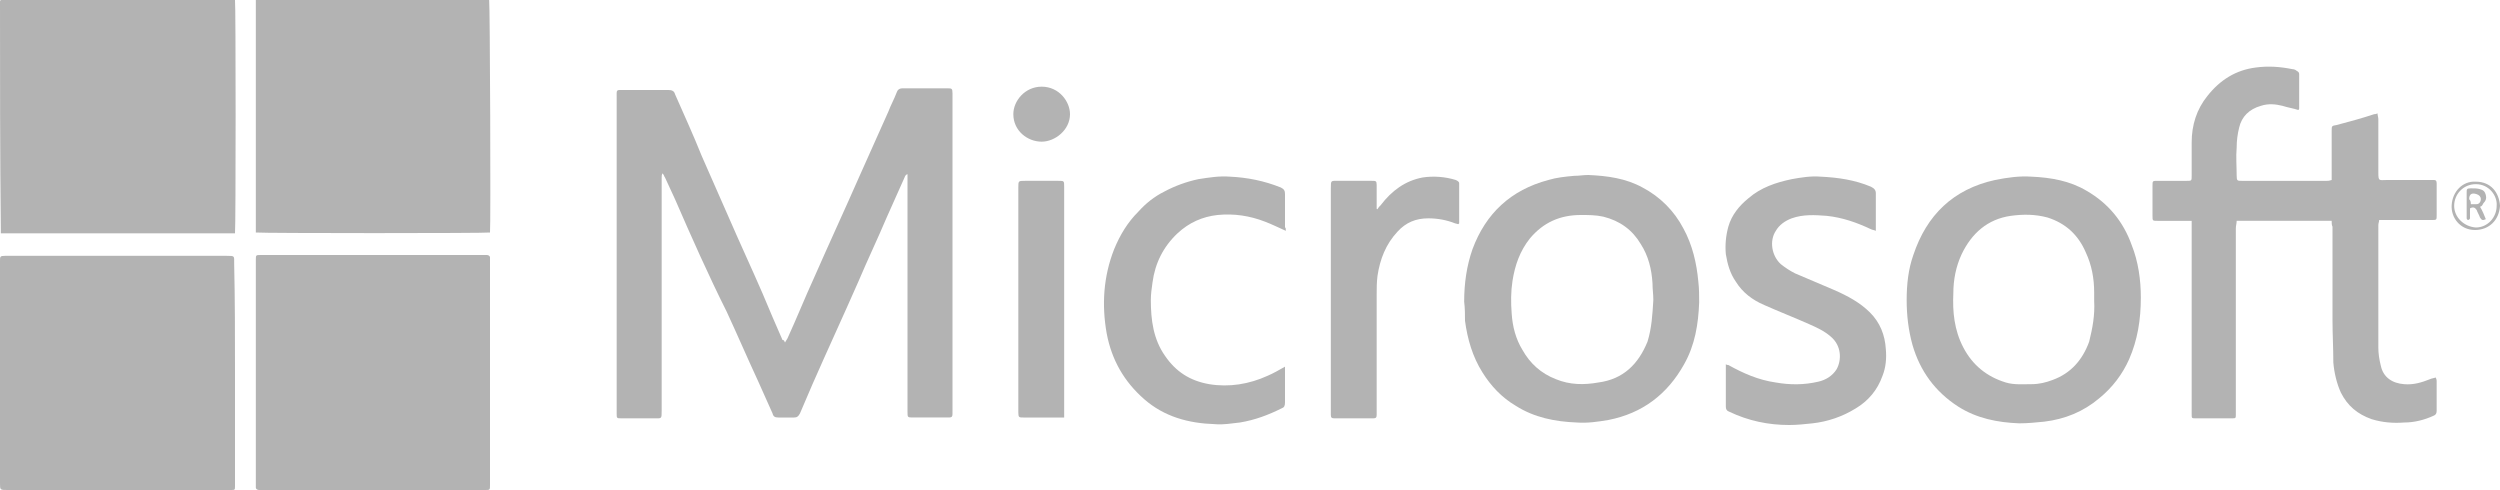 <?xml version="1.0" encoding="utf-8"?>
<!-- Generator: Adobe Illustrator 26.0.1, SVG Export Plug-In . SVG Version: 6.00 Build 0)  -->
<svg version="1.1" id="Layer_1" xmlns="http://www.w3.org/2000/svg" xmlns:xlink="http://www.w3.org/1999/xlink" x="0px" y="0px"
	 viewBox="0 0 300 58.8" style="enable-background:new 0 0 300 58.8;" xml:space="preserve">
<style type="text/css">
	.st0{fill:#B3B3B3;}
</style>
<g>
	<path class="st0" d="M30.7,44.7c0-4.4,0-8.8,0-13.2c0-0.1,0-0.2,0-0.3c0-0.6,0-0.6,0.6-0.6c8.9,0,17.9,0,26.8,0c0.1,0,0.2,0,0.3,0
		c0.2,0,0.4,0.1,0.4,0.3c0,0.2,0,0.3,0,0.5c0,8.9,0,17.7,0,26.6c0,0.1,0,0.1,0,0.2c0,0.6,0,0.6-0.6,0.6c-8.9,0-17.9,0-26.8,0
		c-0.1,0-0.2,0-0.3,0c-0.2,0-0.4-0.1-0.4-0.3c0-0.2,0-0.3,0-0.5C30.7,53.6,30.7,49.1,30.7,44.7z"/>
	<path class="st0" d="M28.2,44.7c0,4.4,0,8.8,0,13.2c0,0.1,0,0.3,0,0.4c0,0.5,0,0.5-0.5,0.5c-0.1,0-0.2,0-0.3,0
		c-8.8,0-17.6,0-26.5,0C0,58.8,0,58.8,0,58c0-8.8,0-17.7,0-26.5c0-0.1,0-0.2,0-0.2c0-0.5,0-0.6,0.6-0.6c0.8,0,1.7,0,2.5,0
		c8,0,16,0,24.1,0c1,0,0.9,0,0.9,0.9C28.2,36,28.2,40.3,28.2,44.7z"/>
	<path class="st0" d="M0.1,0c9.4,0,18.7,0,28.1,0c0.1,0.4,0.1,27.2,0,28c-9.4,0-18.7,0-28.1,0c0,0,0,0,0,0c0,0,0,0,0,0
		c0-0.1,0-0.3,0-0.4C0,18.4,0,9.3,0,0.2C0,0.1,0,0.1,0.1,0z"/>
	<path class="st0" d="M94.2,41.1c0.1-0.2,0.2-0.3,0.3-0.5c1.1-2.4,2.1-4.9,3.2-7.3c1.8-4.1,3.7-8.2,5.5-12.3
		c1.1-2.5,2.3-5.1,3.4-7.6c0.3-0.8,0.7-1.5,1-2.3c0.1-0.3,0.3-0.5,0.7-0.5c1.8,0,3.6,0,5.4,0c0.5,0,0.6,0,0.6,0.6c0,0.1,0,0.3,0,0.4
		c0,12.5,0,25,0,37.5c0,1.1,0.1,1-1,1c-1.2,0-2.5,0-3.7,0c-0.7,0-0.7,0-0.7-0.7c0-3.5,0-7.1,0-10.6c0-5.7,0-11.4,0-17.1
		c0-0.2,0-0.5,0-0.8c-0.3,0.1-0.3,0.3-0.4,0.5c-0.7,1.6-1.4,3.1-2.1,4.7c-1.1,2.6-2.3,5.1-3.4,7.7c-1.8,4.1-3.7,8.2-5.5,12.3
		c-0.5,1.2-1,2.3-1.5,3.5c-0.2,0.4-0.4,0.5-0.7,0.5c-0.6,0-1.3,0-1.9,0c-0.4,0-0.6-0.1-0.7-0.5c-0.6-1.3-1.1-2.5-1.7-3.8
		c-1.3-2.8-2.5-5.6-3.8-8.4C85,33,83,28.5,81,23.9c-0.4-0.9-0.8-1.7-1.2-2.6c-0.1-0.1-0.1-0.3-0.3-0.5c-0.1,0.2-0.1,0.3-0.1,0.5
		c0,0.2,0,0.4,0,0.6c0,9.1,0,18.2,0,27.4c0,1,0,0.9-0.9,0.9c-1.3,0-2.6,0-3.9,0c-0.6,0-0.6,0-0.6-0.6c0-0.1,0-0.2,0-0.3
		c0-12.5,0-25.1,0-37.6c0-1-0.1-0.9,0.9-0.9c1.8,0,3.5,0,5.3,0c0.4,0,0.7,0.1,0.8,0.5c1.1,2.5,2.2,4.9,3.2,7.4
		c1.1,2.5,2.2,5,3.3,7.5c1.3,3,2.7,6,4,9c0.8,1.9,1.6,3.8,2.4,5.6C94.1,40.8,94.1,40.9,94.2,41.1z"/>
	<path class="st0" d="M30.7,0c9.4,0,18.7,0,28,0c0.1,0.5,0.2,27.2,0.1,27.9c-0.4,0.1-27.2,0.1-28.1,0C30.7,18.6,30.7,9.4,30.7,0z"/>
	<path class="st0" d="M279.8,26.5c-3.9,0-7.6,0-11.4,0c0,0.3-0.1,0.6-0.1,0.9c0,3.8,0,7.6,0,11.3c0,3.5,0,7,0,10.5
		c0,0.2,0,0.3,0,0.5c0,0.5,0,0.5-0.5,0.5c-1.4,0-2.9,0-4.3,0c-0.5,0-0.5,0-0.5-0.5c0-0.2,0-0.3,0-0.5c0-7.2,0-14.5,0-21.7
		c0-0.3,0-0.6,0-1c-0.3,0-0.5,0-0.7,0c-1.1,0-2.3,0-3.4,0c-0.6,0-0.6,0-0.6-0.6c0-1.2,0-2.4,0-3.6c0-0.6,0-0.6,0.6-0.6
		c1.2,0,2.3,0,3.5,0c0.6,0,0.6,0,0.6-0.6c0-1.3,0-2.7,0-4c0-2.1,0.6-4,1.9-5.6c1.5-1.9,3.4-3.1,5.8-3.4c1.5-0.2,2.9-0.1,4.4,0.2
		c0.2,0,0.4,0.1,0.5,0.2c0.2,0.1,0.3,0.2,0.3,0.4c0,1.4,0,2.8,0,4.1c0,0.1,0,0.1-0.1,0.2c-0.6-0.2-1.3-0.3-1.9-0.5
		c-0.8-0.2-1.7-0.3-2.6,0c-1.4,0.4-2.3,1.3-2.6,2.6c-0.2,0.8-0.3,1.6-0.3,2.4c-0.1,1.1,0,2.3,0,3.4c0,0.6,0.1,0.6,0.6,0.6
		c3.4,0,6.8,0,10.2,0c0.2,0,0.3,0,0.6-0.1c0-0.3,0-0.5,0-0.7c0-1.7,0-3.5,0-5.2c0-0.6,0-0.6,0.6-0.7c1.5-0.4,3-0.8,4.5-1.3
		c0.1,0,0.2,0,0.4-0.1c0,0.2,0.1,0.5,0.1,0.7c0,2.1,0,4.3,0,6.4c0,1.1,0.1,0.9,1,0.9c1.8,0,3.5,0,5.3,0c0.1,0,0.3,0,0.4,0
		c0.2,0,0.3,0.1,0.3,0.4c0,0.2,0,0.4,0,0.6c0,1.1,0,2.1,0,3.2c0,0.6,0,0.6-0.6,0.6c-1.9,0-3.8,0-5.6,0c-0.2,0-0.4,0-0.7,0
		c0,0.2-0.1,0.4-0.1,0.6c0,4.9,0,9.8,0,14.7c0,0.7,0.1,1.4,0.3,2.2c0.3,1.4,1.4,2.1,2.8,2.2c1.1,0.1,2.1-0.2,3.1-0.6
		c0.2-0.1,0.4-0.1,0.7-0.2c0,0.1,0.1,0.2,0.1,0.4c0,1.2,0,2.4,0,3.6c0,0.3-0.1,0.5-0.4,0.6c-1.1,0.5-2.3,0.8-3.5,0.8
		c-1.3,0.1-2.6,0-3.9-0.4c-1.7-0.6-2.9-1.6-3.7-3.2c-0.5-1.1-0.8-2.4-0.9-3.6c0-1.7-0.1-3.4-0.1-5.1c0-3.7,0-7.4,0-11.2
		C279.8,27,279.8,26.8,279.8,26.5z"/>
	<path class="st0" d="M256.9,35.7c0,2.7-0.4,5.1-1.4,7.4c-0.8,1.8-2,3.4-3.6,4.7c-1.9,1.6-4.1,2.5-6.6,2.8c-1,0.1-2,0.2-3,0.2
		c-2.6-0.1-5.1-0.6-7.3-2c-2.8-1.8-4.6-4.3-5.5-7.4c-0.5-1.8-0.7-3.6-0.7-5.4c0-1.9,0.2-3.7,0.8-5.4c1.6-4.8,4.8-7.9,9.8-9
		c1.5-0.3,2.9-0.5,4.4-0.4c2.3,0.1,4.6,0.5,6.6,1.7c2.6,1.5,4.4,3.7,5.4,6.5C256.6,31.4,256.9,33.6,256.9,35.7z M251.3,36.1
		c0-0.3,0-0.7,0-1c0-1.7-0.3-3.3-1-4.8c-0.9-2.1-2.4-3.5-4.6-4.2c-1.5-0.4-2.9-0.4-4.4-0.2c-2.8,0.4-4.7,2.1-5.9,4.6
		c-0.7,1.5-1,3.1-1,4.7c-0.1,2.2,0.1,4.4,1.2,6.5c1.1,2.1,2.8,3.5,5.1,4.2c1,0.3,2.1,0.2,3.1,0.2c0.9,0,1.7-0.2,2.5-0.5
		c2.2-0.8,3.6-2.4,4.4-4.6C251.1,39.4,251.4,37.8,251.3,36.1z"/>
	<path class="st0" d="M175.7,36.2c0-2.2,0.3-4.3,1-6.3c1.6-4.3,4.6-7.1,9.1-8.3c1-0.3,2-0.4,3.1-0.5c0.6,0,1.1-0.1,1.7-0.1
		c2.3,0.1,4.5,0.4,6.5,1.5c2.1,1.1,3.8,2.8,4.9,4.9c1.1,2,1.6,4.2,1.8,6.4c0.1,0.8,0.1,1.7,0.1,2.5c-0.1,2.6-0.5,5.1-1.8,7.4
		c-2,3.6-5,5.9-9.1,6.7c-1.2,0.2-2.5,0.4-3.8,0.3c-2.6-0.1-5.1-0.6-7.3-2c-1.7-1-3-2.4-4-4c-1.2-1.9-1.8-4-2.1-6.2
		C175.8,37.8,175.8,37,175.7,36.2z M198.4,36c0-0.7-0.1-1.3-0.1-2c-0.1-1.7-0.5-3.3-1.4-4.7c-1-1.7-2.5-2.8-4.5-3.3
		c-0.9-0.2-1.8-0.2-2.7-0.2c-2.5,0-4.5,0.9-6.1,2.8c-1.2,1.5-1.8,3.2-2.1,5.1c-0.2,1.3-0.2,2.6-0.1,3.9c0.1,1.6,0.5,3.1,1.3,4.4
		c0.9,1.6,2.2,2.8,4,3.5c1.7,0.7,3.4,0.7,5.1,0.4c3-0.4,4.8-2.2,5.9-4.9C198.2,39.4,198.3,37.7,198.4,36z"/>
	<path class="st0" d="M207.1,43.7c0.1,0.1,0.2,0.1,0.3,0.1c1.8,1,3.6,1.8,5.7,2.1c1.7,0.3,3.4,0.3,5.1-0.1c0.9-0.2,1.7-0.7,2.2-1.5
		c0.6-1.1,0.6-2.8-0.7-3.9c-0.8-0.7-1.7-1.1-2.6-1.5c-1.8-0.8-3.6-1.5-5.4-2.3c-1.4-0.6-2.6-1.5-3.4-2.8c-0.7-1-1-2.1-1.2-3.3
		c-0.1-1.1,0-2.2,0.3-3.3c0.4-1.4,1.3-2.5,2.4-3.4c1.5-1.3,3.3-1.9,5.2-2.3c1.1-0.2,2.3-0.4,3.5-0.3c2.1,0.1,4.1,0.4,6,1.2
		c0.4,0.2,0.6,0.4,0.6,0.8c0,1.3,0,2.7,0,4c0,0.1,0,0.3,0,0.5c-0.2-0.1-0.4-0.1-0.6-0.2c-1.7-0.8-3.4-1.4-5.3-1.6
		c-1.4-0.1-2.8-0.2-4.2,0.3c-0.8,0.3-1.5,0.8-1.9,1.5c-0.8,1.2-0.5,3,0.6,4c0.5,0.4,1.1,0.8,1.7,1.1c1.6,0.7,3.1,1.3,4.7,2
		c1.6,0.7,3.1,1.5,4.3,2.7c1.2,1.2,1.8,2.7,1.9,4.4c0.1,1.1,0,2.2-0.4,3.2c-0.6,1.7-1.7,3-3.2,3.9c-1.6,1-3.4,1.6-5.2,1.8
		c-0.9,0.1-1.9,0.2-2.8,0.2c-2.5,0-4.9-0.5-7.2-1.6c-0.3-0.1-0.4-0.3-0.4-0.6c0-1.6,0-3.2,0-4.8C207.1,43.8,207.1,43.8,207.1,43.7z"
		/>
	<path class="st0" d="M154.3,27.7c-0.9-0.4-1.7-0.8-2.5-1.1c-1.8-0.7-3.7-1-5.7-0.8c-1.8,0.2-3.4,0.9-4.8,2.2
		c-1.7,1.6-2.7,3.6-3,5.9c-0.1,0.7-0.2,1.4-0.2,2.1c0,2.4,0.3,4.7,1.7,6.7c1.3,1.9,3,3,5.3,3.4c2.4,0.4,4.8,0,7-1
		c0.7-0.3,1.4-0.7,2.1-1.1c0,0.1,0,0.3,0,0.4c0,1.3,0,2.6,0,3.9c0,0.4-0.1,0.6-0.4,0.7c-1.6,0.8-3.2,1.4-5,1.7c-1,0.1-2,0.3-3,0.2
		c-3.2-0.1-6.1-0.9-8.5-3c-2.4-2.1-3.9-4.7-4.5-7.9c-0.6-3.4-0.4-6.8,0.9-10.1c0.7-1.7,1.6-3.2,2.9-4.5c0.9-1,1.9-1.8,3.1-2.4
		c1.3-0.7,2.7-1.2,4.1-1.5c1.3-0.2,2.5-0.4,3.8-0.3c2.1,0.1,4.1,0.5,6.1,1.3c0.4,0.2,0.5,0.4,0.5,0.8c0,1.3,0,2.6,0,4
		C154.3,27.3,154.3,27.5,154.3,27.7z"/>
	<path class="st0" d="M165.3,25.1c0.1-0.2,0.3-0.4,0.4-0.5c1.3-1.7,2.9-2.9,5-3.3c1.3-0.2,2.7-0.1,4,0.3c0.2,0.1,0.4,0.2,0.4,0.4
		c0,1.6,0,3.2,0,4.8c0,0,0,0-0.1,0.1c-0.1,0-0.3-0.1-0.4-0.1c-1-0.4-2.1-0.6-3.2-0.6c-1.5,0-2.7,0.5-3.7,1.6
		c-1.4,1.5-2.1,3.3-2.4,5.3c-0.1,0.8-0.1,1.5-0.1,2.3c0,4.6,0,9.3,0,13.9c0,0.2,0,0.3,0,0.5c0,0.3-0.1,0.4-0.4,0.4
		c-1.6,0-3.1,0-4.7,0c-0.3,0-0.4-0.1-0.4-0.4c0-0.2,0-0.3,0-0.5c0-8.9,0-17.8,0-26.7c0-1,0-0.9,0.9-0.9c1.3,0,2.7,0,4,0
		c0.5,0,0.6,0,0.6,0.5c0,0.7,0,1.5,0,2.2c0,0.2,0,0.4,0,0.6C165.2,25.1,165.2,25.1,165.3,25.1z"/>
	<path class="st0" d="M127.7,50.1c-0.2,0-0.4,0-0.5,0c-1.5,0-2.9,0-4.4,0c-0.5,0-0.6,0-0.6-0.6c0-3.1,0-6.3,0-9.4
		c0-5.9,0-11.7,0-17.6c0-0.8,0-0.8,0.8-0.8c1.3,0,2.6,0,4,0c0.7,0,0.7,0,0.7,0.7c0,1.8,0,3.5,0,5.3c0,7.2,0,14.5,0,21.7
		C127.7,49.6,127.7,49.8,127.7,50.1z"/>
	<path class="st0" d="M125,10.4c2.1,0,3.4,1.8,3.4,3.3c0,1.9-1.8,3.3-3.4,3.3c-1.7,0-3.4-1.3-3.4-3.3C121.6,12.1,123,10.4,125,10.4z
		"/>
	<path class="st0" d="M300,24.7c-0.1,1.7-1.3,2.9-3,2.9c-1.8,0-2.9-1.5-2.8-3c0.1-1.6,1.3-2.9,2.9-2.8
		C298.9,21.8,299.9,23.1,300,24.7z M299.6,24.7c0.1-1.2-0.9-2.6-2.5-2.6c-1.5,0-2.6,1.2-2.6,2.6c0,1.4,1.2,2.5,2.6,2.6
		C298.5,27.3,299.6,26.1,299.6,24.7z"/>
	<path class="st0" d="M297.6,24.8c0.3,0.5,0.5,1,0.7,1.5c-0.4,0.2-0.5,0.1-0.7-0.2c-0.1-0.3-0.3-0.6-0.4-0.9
		c-0.2-0.3-0.4-0.4-0.8-0.2c0,0.3,0,0.5,0,0.8c0,0.1,0,0.3,0,0.4c0,0.1-0.2,0.2-0.2,0.2c-0.1,0-0.2-0.1-0.2-0.2c0-0.1,0-0.2,0-0.3
		c0-0.9,0-1.8,0-2.8c0-0.4,0-0.5,0.5-0.5c0.4,0,0.8,0,1.1,0.1c0.4,0.1,0.6,0.3,0.7,0.7c0.1,0.4,0,0.7-0.3,1
		C297.9,24.6,297.8,24.8,297.6,24.8z M296.5,24.5c0.3,0,0.5,0,0.7,0c0.3,0,0.5-0.3,0.5-0.6c0-0.3-0.2-0.5-0.5-0.6
		c-0.6-0.2-0.9,0-0.9,0.6C296.5,24.1,296.5,24.3,296.5,24.5z"/>
</g>
</svg>
